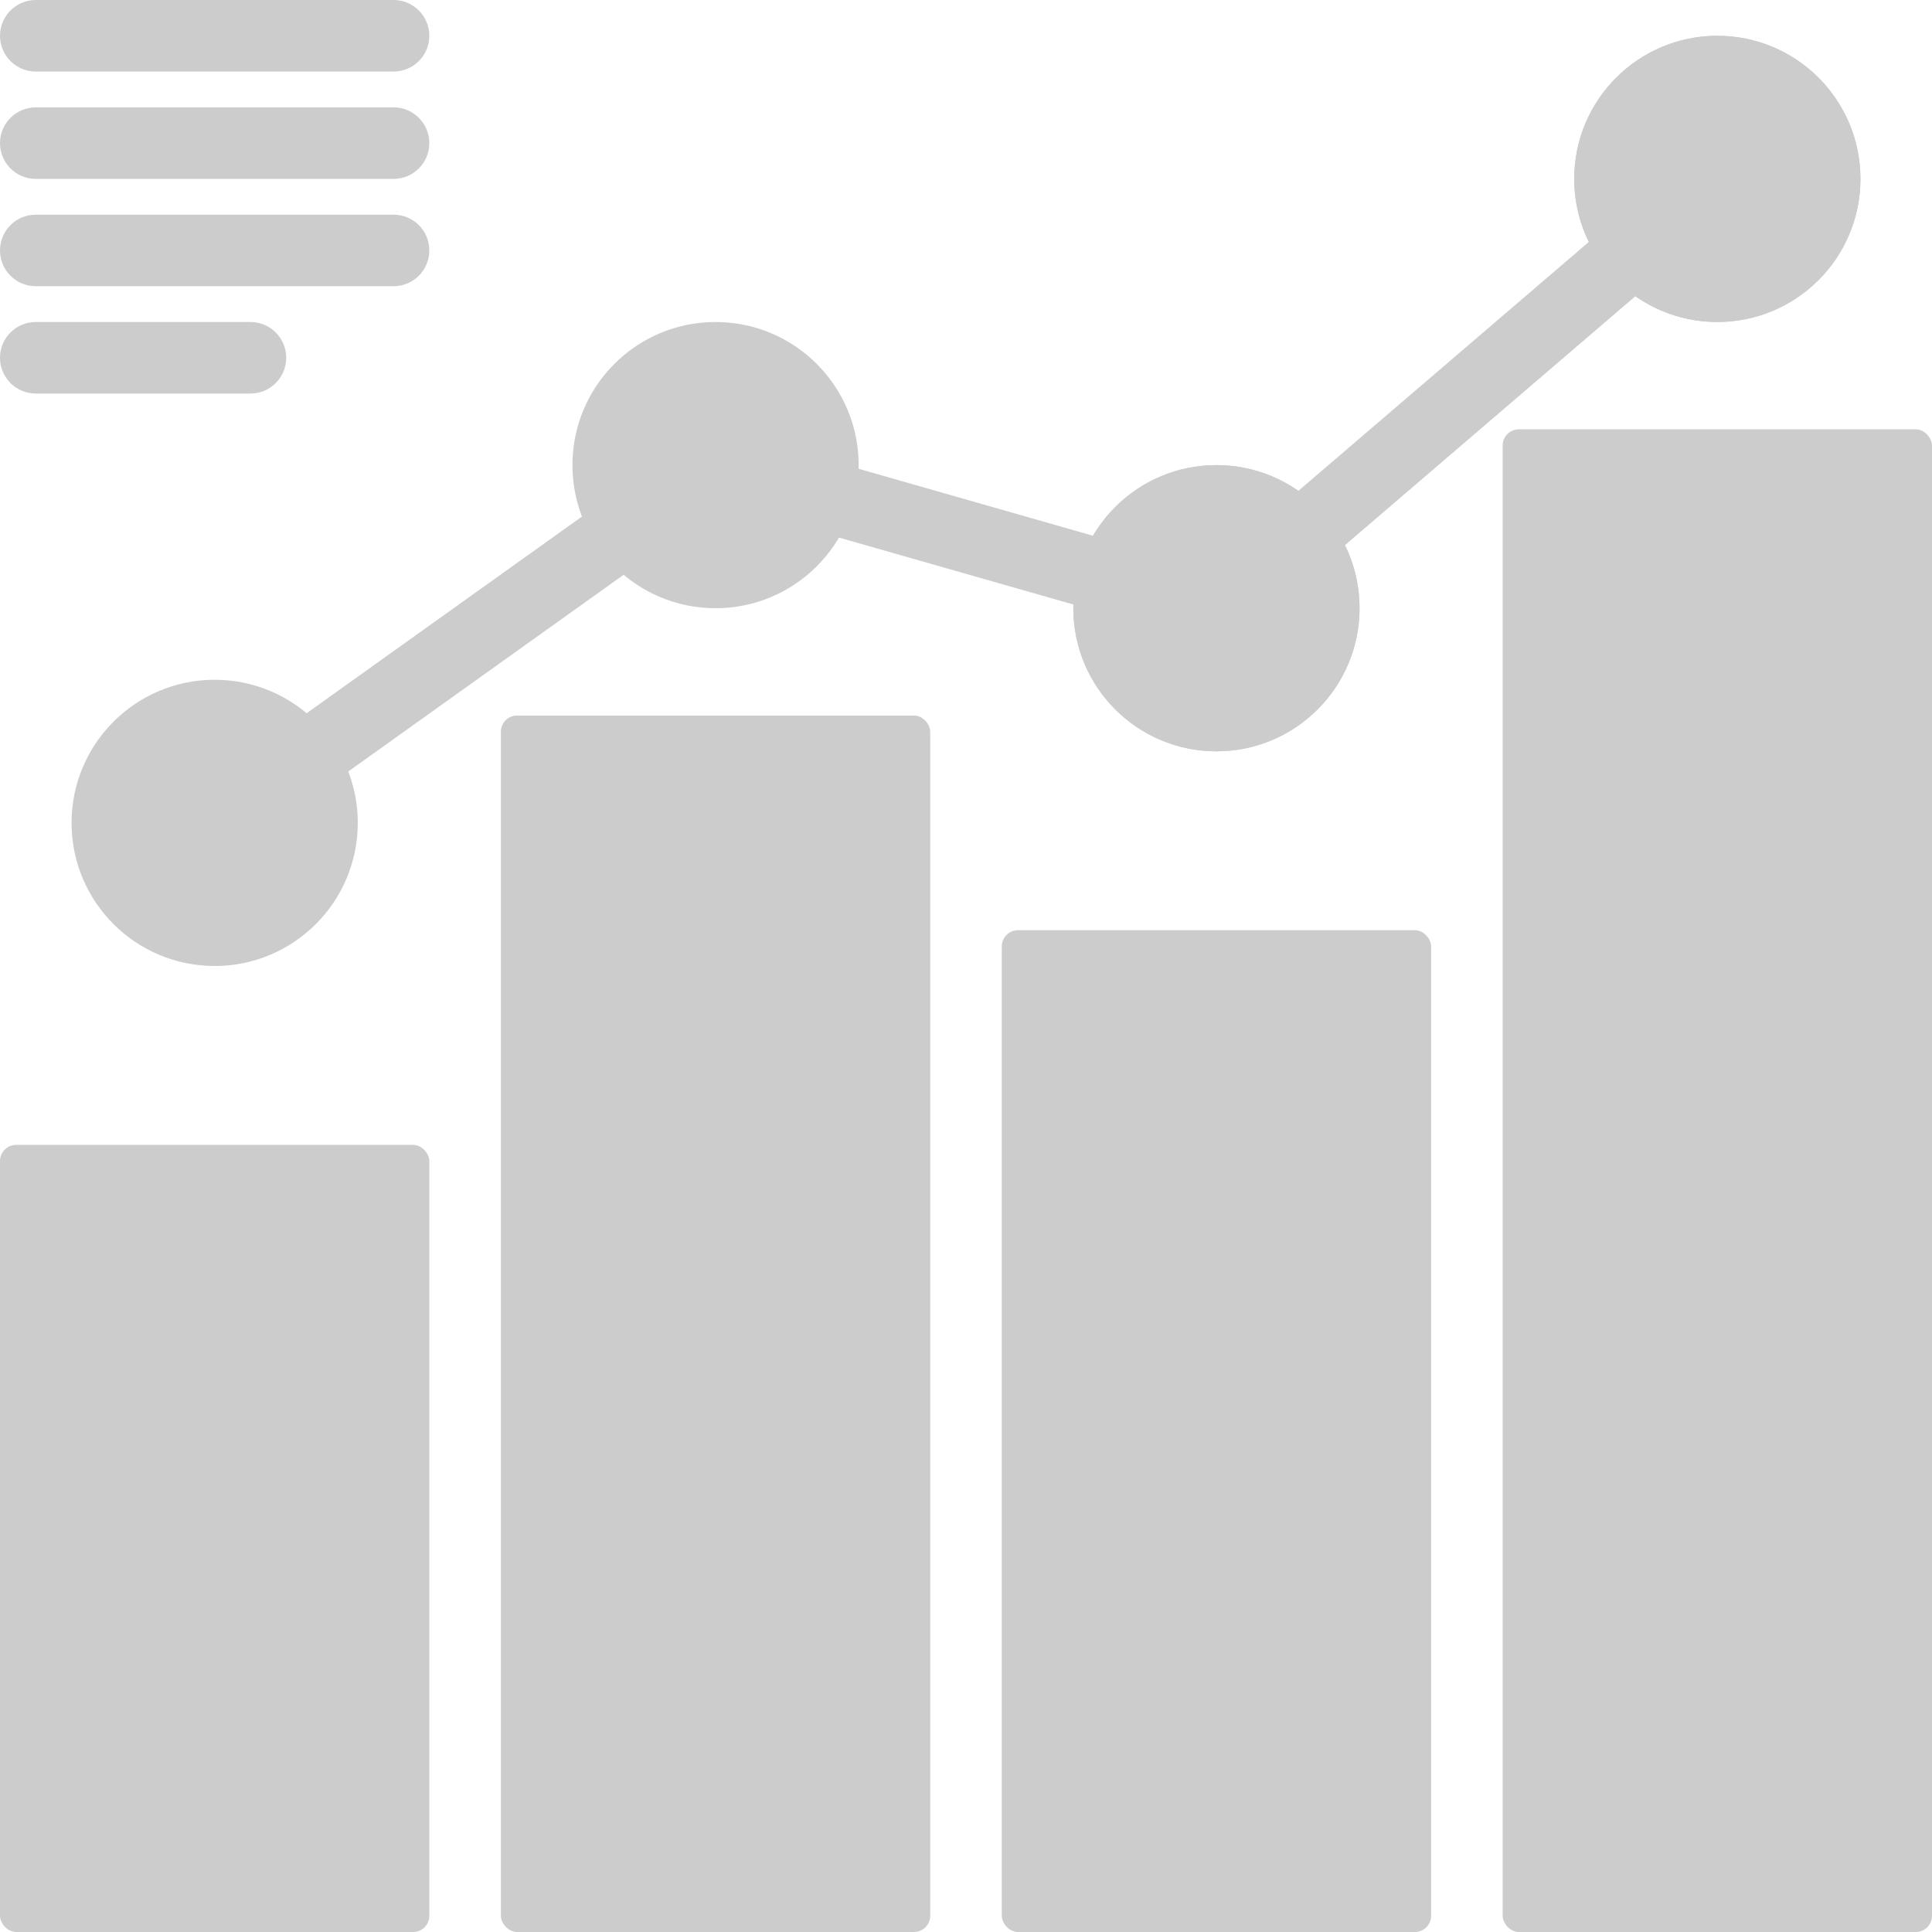 <svg xmlns="http://www.w3.org/2000/svg" id="Capa_2" data-name="Capa 2" viewBox="0 0 955.43 955.43"><defs><style>      .cls-1 {        fill: #ccc;      }    </style></defs><g id="Capa_1-2" data-name="Capa 1"><g><path class="cls-1" d="M601.56,371.55c-39.09,0-70.77-31.69-70.77-70.77s31.69-70.77,70.77-70.77,70.77,31.69,70.77,70.77-31.69,70.77-70.77,70.77ZM601.56,265.4c-19.54,0-35.39,15.84-35.39,35.39s15.84,35.39,35.39,35.39,35.39-15.84,35.39-35.39-15.84-35.39-35.39-35.39Z"></path><path class="cls-1" d="M849.27,159.24c-39.09,0-70.77-31.69-70.77-70.77s31.69-70.77,70.77-70.77,70.77,31.69,70.77,70.77-31.69,70.77-70.77,70.77ZM849.27,53.08c-19.54,0-35.39,15.84-35.39,35.39s15.84,35.39,35.39,35.39,35.39-15.84,35.39-35.39-15.84-35.39-35.39-35.39Z"></path><rect class="cls-1" y="566.18" width="212.32" height="389.25" rx="8" ry="8"></rect><rect class="cls-1" x="247.7" y="353.86" width="212.32" height="601.56" rx="8" ry="8"></rect><rect class="cls-1" x="495.41" y="460.02" width="212.32" height="495.41" rx="8" ry="8"></rect><rect class="cls-1" x="743.11" y="212.32" width="212.32" height="743.11" rx="8" ry="8"></rect><circle class="cls-1" cx="106.16" cy="406.94" r="70.77"></circle><circle class="cls-1" cx="601.56" cy="300.78" r="70.77"></circle><circle class="cls-1" cx="849.27" cy="88.47" r="70.77"></circle><circle class="cls-1" cx="353.86" cy="230.01" r="70.77"></circle><path class="cls-1" d="M106.16,424.63c-9.77.01-17.7-7.9-17.71-17.67,0-5.72,2.76-11.1,7.42-14.42l247.7-176.93c4.39-3.13,9.96-4.09,15.15-2.6l238.54,68.15,240.5-206.12c7.66-6.07,18.78-4.79,24.86,2.87,5.75,7.25,4.94,17.71-1.86,23.99l-247.7,212.32c-4.51,3.88-10.68,5.21-16.38,3.54l-239.46-68.38-240.77,171.98c-3,2.14-6.59,3.29-10.28,3.29h0Z"></path><path class="cls-1" d="M194.62,35.39H17.69C7.92,35.39,0,27.46,0,17.69S7.92,0,17.69,0h176.93c9.77,0,17.69,7.92,17.69,17.69s-7.92,17.69-17.69,17.69Z"></path><path class="cls-1" d="M194.62,88.47H17.69c-9.77,0-17.69-7.92-17.69-17.69s7.92-17.69,17.69-17.69h176.93c9.77,0,17.69,7.92,17.69,17.69s-7.92,17.69-17.69,17.69Z"></path><path class="cls-1" d="M194.62,141.54H17.69c-9.77,0-17.69-7.92-17.69-17.69s7.92-17.69,17.69-17.69h176.93c9.77,0,17.69,7.92,17.69,17.69s-7.92,17.69-17.69,17.69Z"></path><path class="cls-1" d="M123.85,194.62H17.69c-9.77,0-17.69-7.92-17.69-17.69s7.92-17.69,17.69-17.69h106.16c9.77,0,17.69,7.92,17.69,17.69s-7.92,17.69-17.69,17.69Z"></path></g></g></svg>